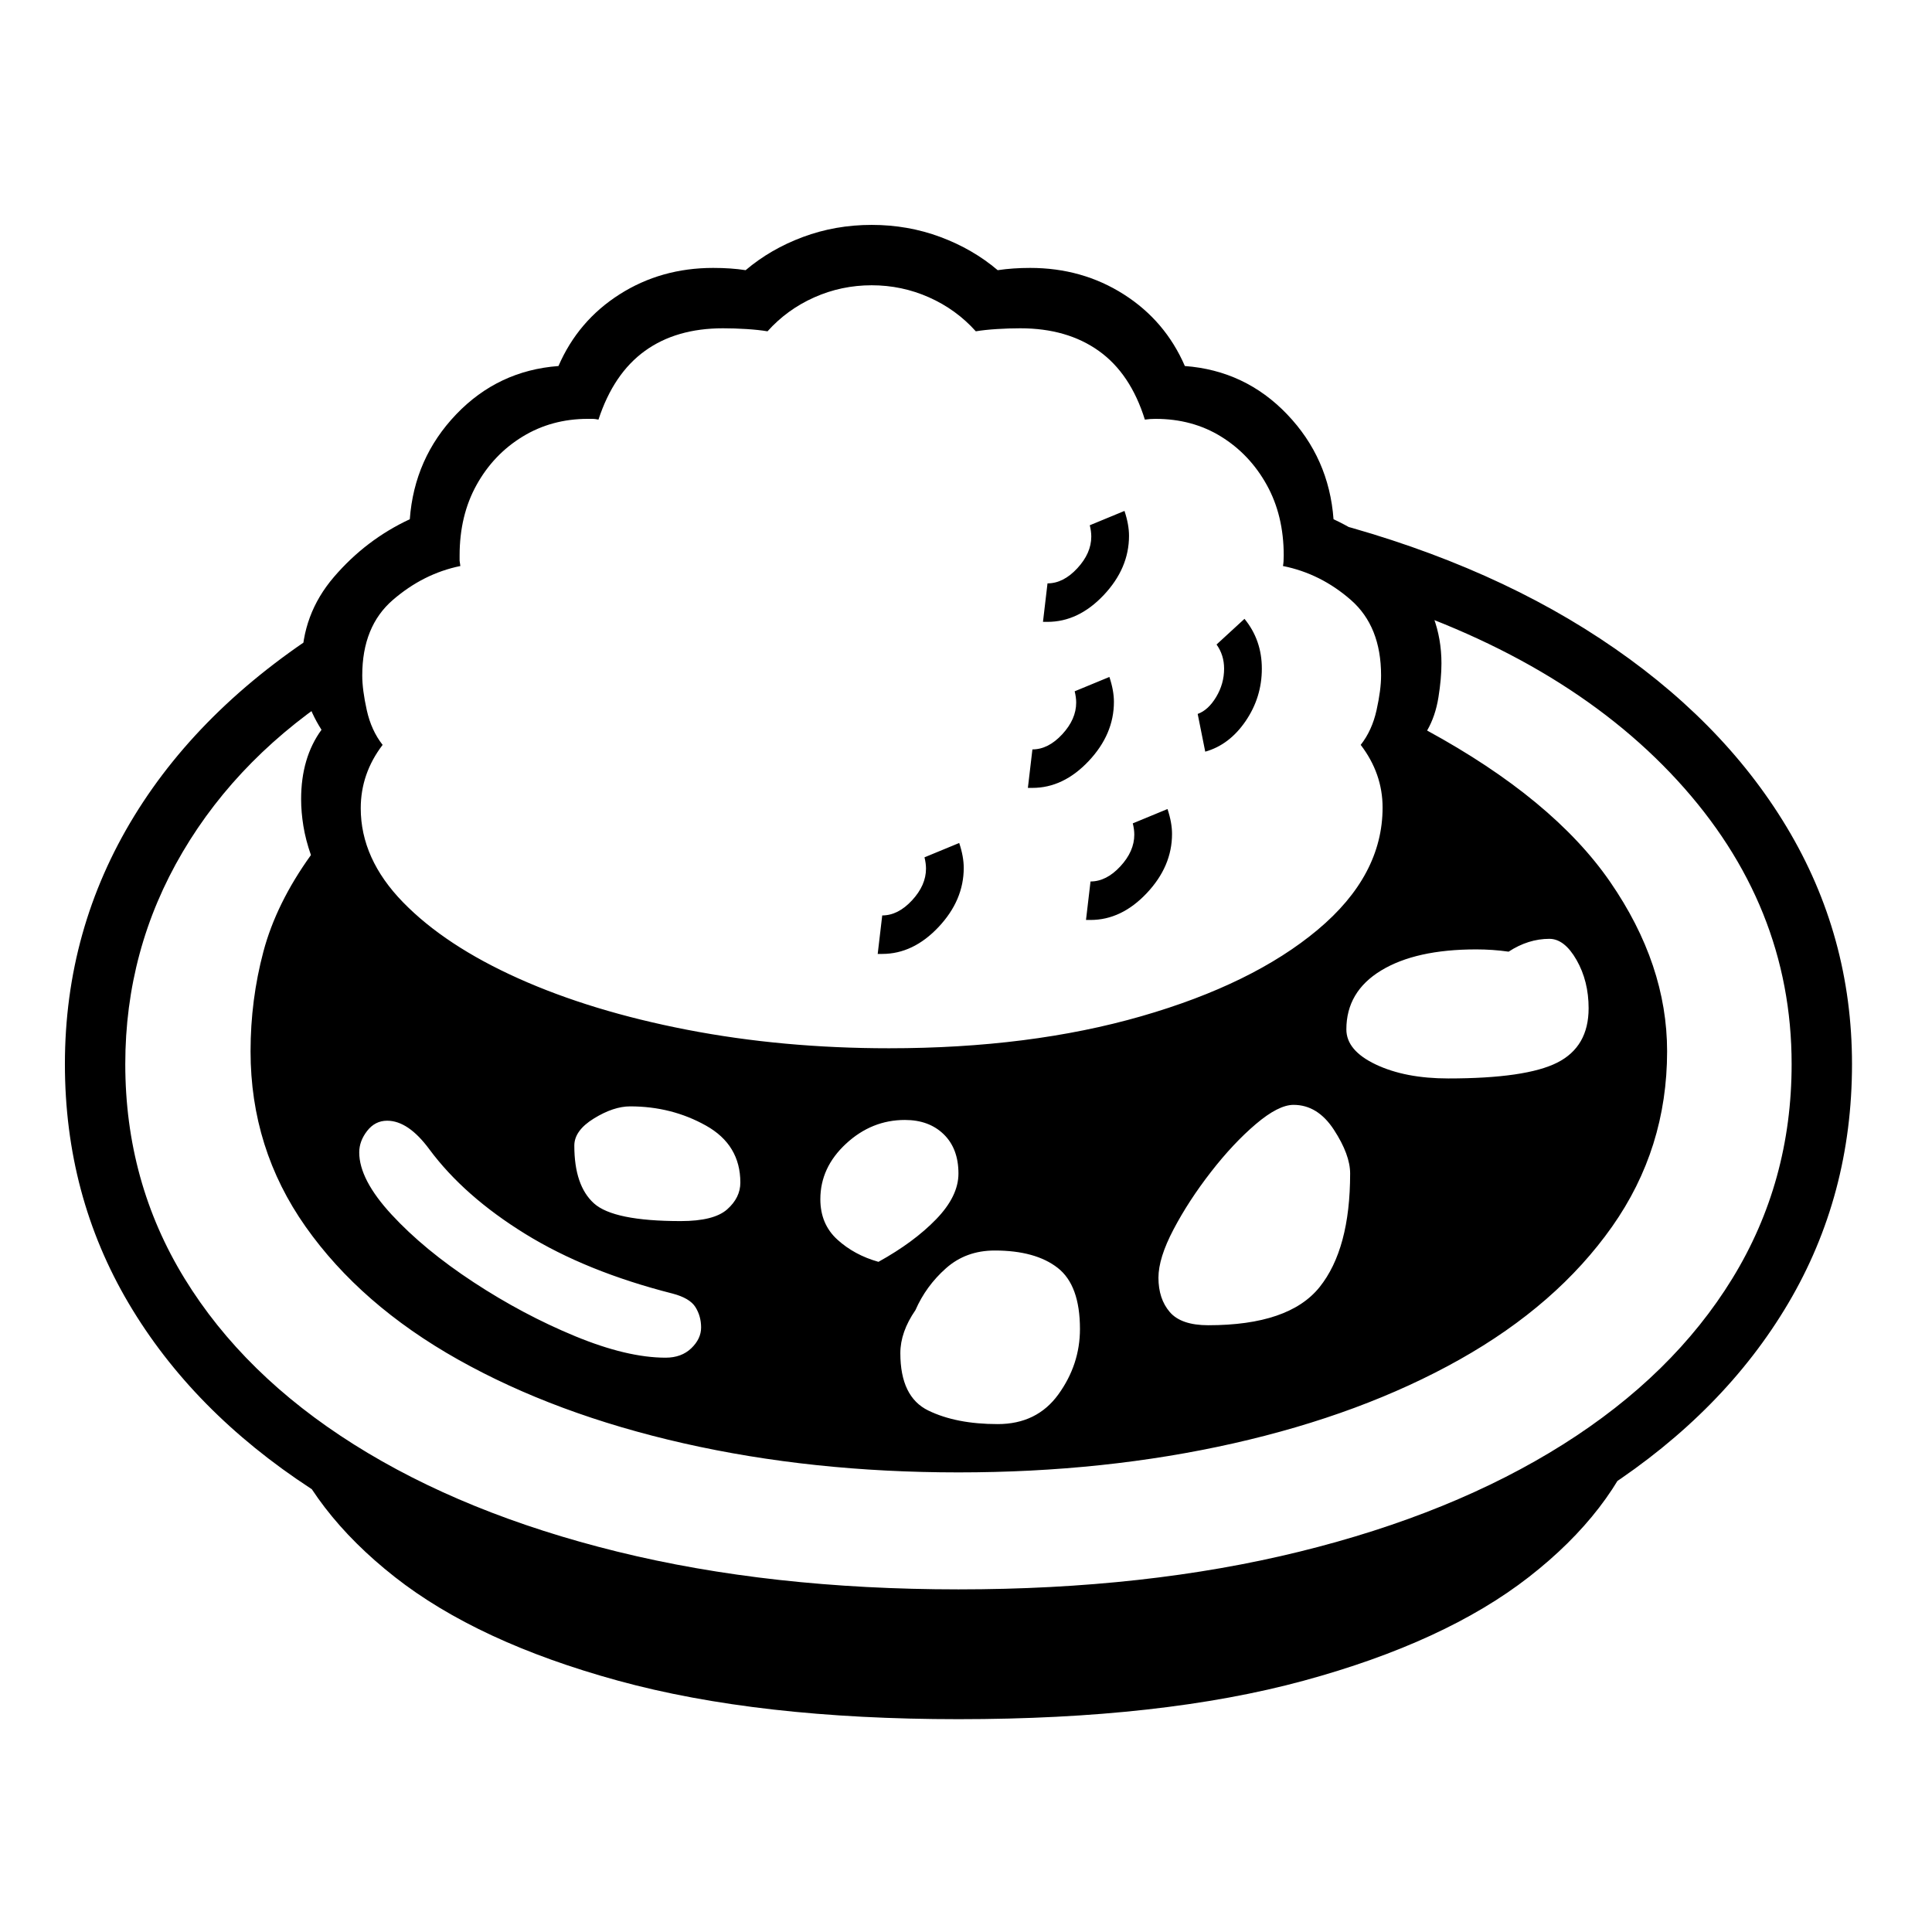 <?xml version="1.0" standalone="no"?>
<!DOCTYPE svg PUBLIC "-//W3C//DTD SVG 1.1//EN" "http://www.w3.org/Graphics/SVG/1.1/DTD/svg11.dtd" >
<svg xmlns="http://www.w3.org/2000/svg" xmlns:xlink="http://www.w3.org/1999/xlink" version="1.1" viewBox="30 -350 2560 2560">
   <path fill="currentColor"
d="M1300 1836q-266 0 -483.5 -55.5t-374.5 -158t-241.5 -245.5t-84.5 -317q0 -179 92 -329t268 -258l11 89q-139 88 -215 217t-76 281q0 156 78.5 284t224.5 220t349 142t452 50t452 -50t349 -142t224.5 -220t78.5 -284q0 -211 -151.5 -376t-421.5 -247l-64 -102
q222 55 383 161t247.5 250t86.5 314q0 174 -84.5 317t-241.5 245.5t-374.5 158t-483.5 55.5zM912 1449q21 0 34 -12.5t13 -27.5t-7.5 -27t-30.5 -18q-114 -29 -195 -79t-127 -112q-28 -38 -56 -38q-16 0 -26.5 13.5t-10.5 28.5q0 36 43 82.5t108.5 89.5t134.5 71.5t120 28.5
zM1300 1928q-265 0 -451 -51t-296 -137.5t-149 -193.5l394 185l502 63l510 -63l395 -185q-38 107 -149 193.5t-298.5 137.5t-457.5 51zM932 1268q44 0 61.5 -15.5t17.5 -35.5q0 -50 -45.5 -75.5t-100.5 -25.5q-22 0 -48 16t-26 36q0 53 26 76.5t115 23.5zM1352 1537
q52 0 80.5 -39.5t28.5 -86.5q0 -58 -29.5 -81t-83.5 -23q-38 0 -64.5 23.5t-40.5 55.5q-20 29 -20 57q0 58 37 76t92 18zM1194 1322q47 -26 76.5 -56.5t29.5 -60.5q0 -33 -19.5 -52t-51.5 -19q-44 0 -78 31.5t-34 73.5q0 33 22.5 53.5t54.5 29.5zM1193 914l6 -51
q21 0 39.5 -20t18.5 -42q0 -7 -2 -15l46 -19q6 18 6 33q0 43 -33.5 78.5t-74.5 35.5h-2.5h-3.5zM1631 1406q107 0 147.5 -50.5t40.5 -150.5q0 -25 -21.5 -58t-53.5 -33q-20 0 -50 25.5t-59.5 63.5t-49.5 76t-20 64q0 28 15 45.5t51 17.5zM1300 1601q-194 0 -364 -38.5
t-299 -111t-202 -176t-73 -232.5q0 -68 17 -132t63 -128q-7 -20 -10 -38.5t-3 -35.5q0 -55 27 -92q-14 -22 -20 -43.5t-6 -44.5q0 -65 42.5 -114.5t100.5 -76.5q6 -81 61.5 -139t135.5 -64q26 -60 81 -95t124 -35q24 0 43 3q33 -28 76 -44t91 -16t91 16t76 44q20 -3 43 -3
q69 0 124 35t81 95q80 6 135.5 64t61.5 139q58 27 100.5 76.5t42.5 114.5q0 20 -4 45t-15 44q167 91 242.5 200.5t75.5 224.5q0 129 -73 232.5t-202 176t-299.5 111t-364.5 38.5zM1208 1039q187 0 334.5 -42.5t233.5 -114.5t86 -162q0 -45 -29 -83q15 -19 21 -46t6 -46
q0 -65 -40 -100t-90 -45q1 -5 1 -14q0 -53 -22.5 -93.5t-60.5 -64t-87 -23.5q-7 0 -14 1q-19 -61 -61 -91t-104 -30q-15 0 -31 1t-28 3q-26 -29 -62 -45t-76 -16t-76 16t-62 45q-12 -2 -28 -3t-31 -1q-62 0 -103.5 30t-61.5 91q-5 -1 -7.5 -1h-6.5q-48 0 -86.5 23.5t-61 64
t-22.5 93.5v7t1 7q-49 10 -89.5 45t-40.5 100q0 19 6 46t21 46q-29 38 -29 84q0 67 56 124.5t153 101t223.5 68t267.5 24.5zM1469 869l6 -51q21 0 39.5 -20t18.5 -42q0 -7 -2 -15l46 -19q6 18 6 33q0 43 -33.5 78.5t-74.5 35.5h-2.5h-3.5zM1392 694l6 -51q21 0 39.5 -20
t18.5 -42q0 -7 -2 -15l46 -19q6 18 6 33q0 43 -33.5 78.5t-74.5 35.5h-2.5h-3.5zM1949 1079q103 0 144.5 -21t41.5 -72q0 -36 -16 -64t-36 -28q-28 0 -54 17q-21 -3 -43 -3q-80 0 -126 28t-46 78q0 28 39 46.5t96 18.5zM1412 474l6 -51q21 0 39.5 -20t18.5 -42q0 -7 -2 -15
l46 -19q6 18 6 33q0 43 -33.5 78.5t-74.5 35.5h-2.5h-3.5zM1627 646l-10 -50q14 -5 24.5 -22.5t10.5 -37.5q0 -18 -10 -32l37 -34q23 28 23 66t-21.5 69.5t-53.5 40.5z" />
</svg>
